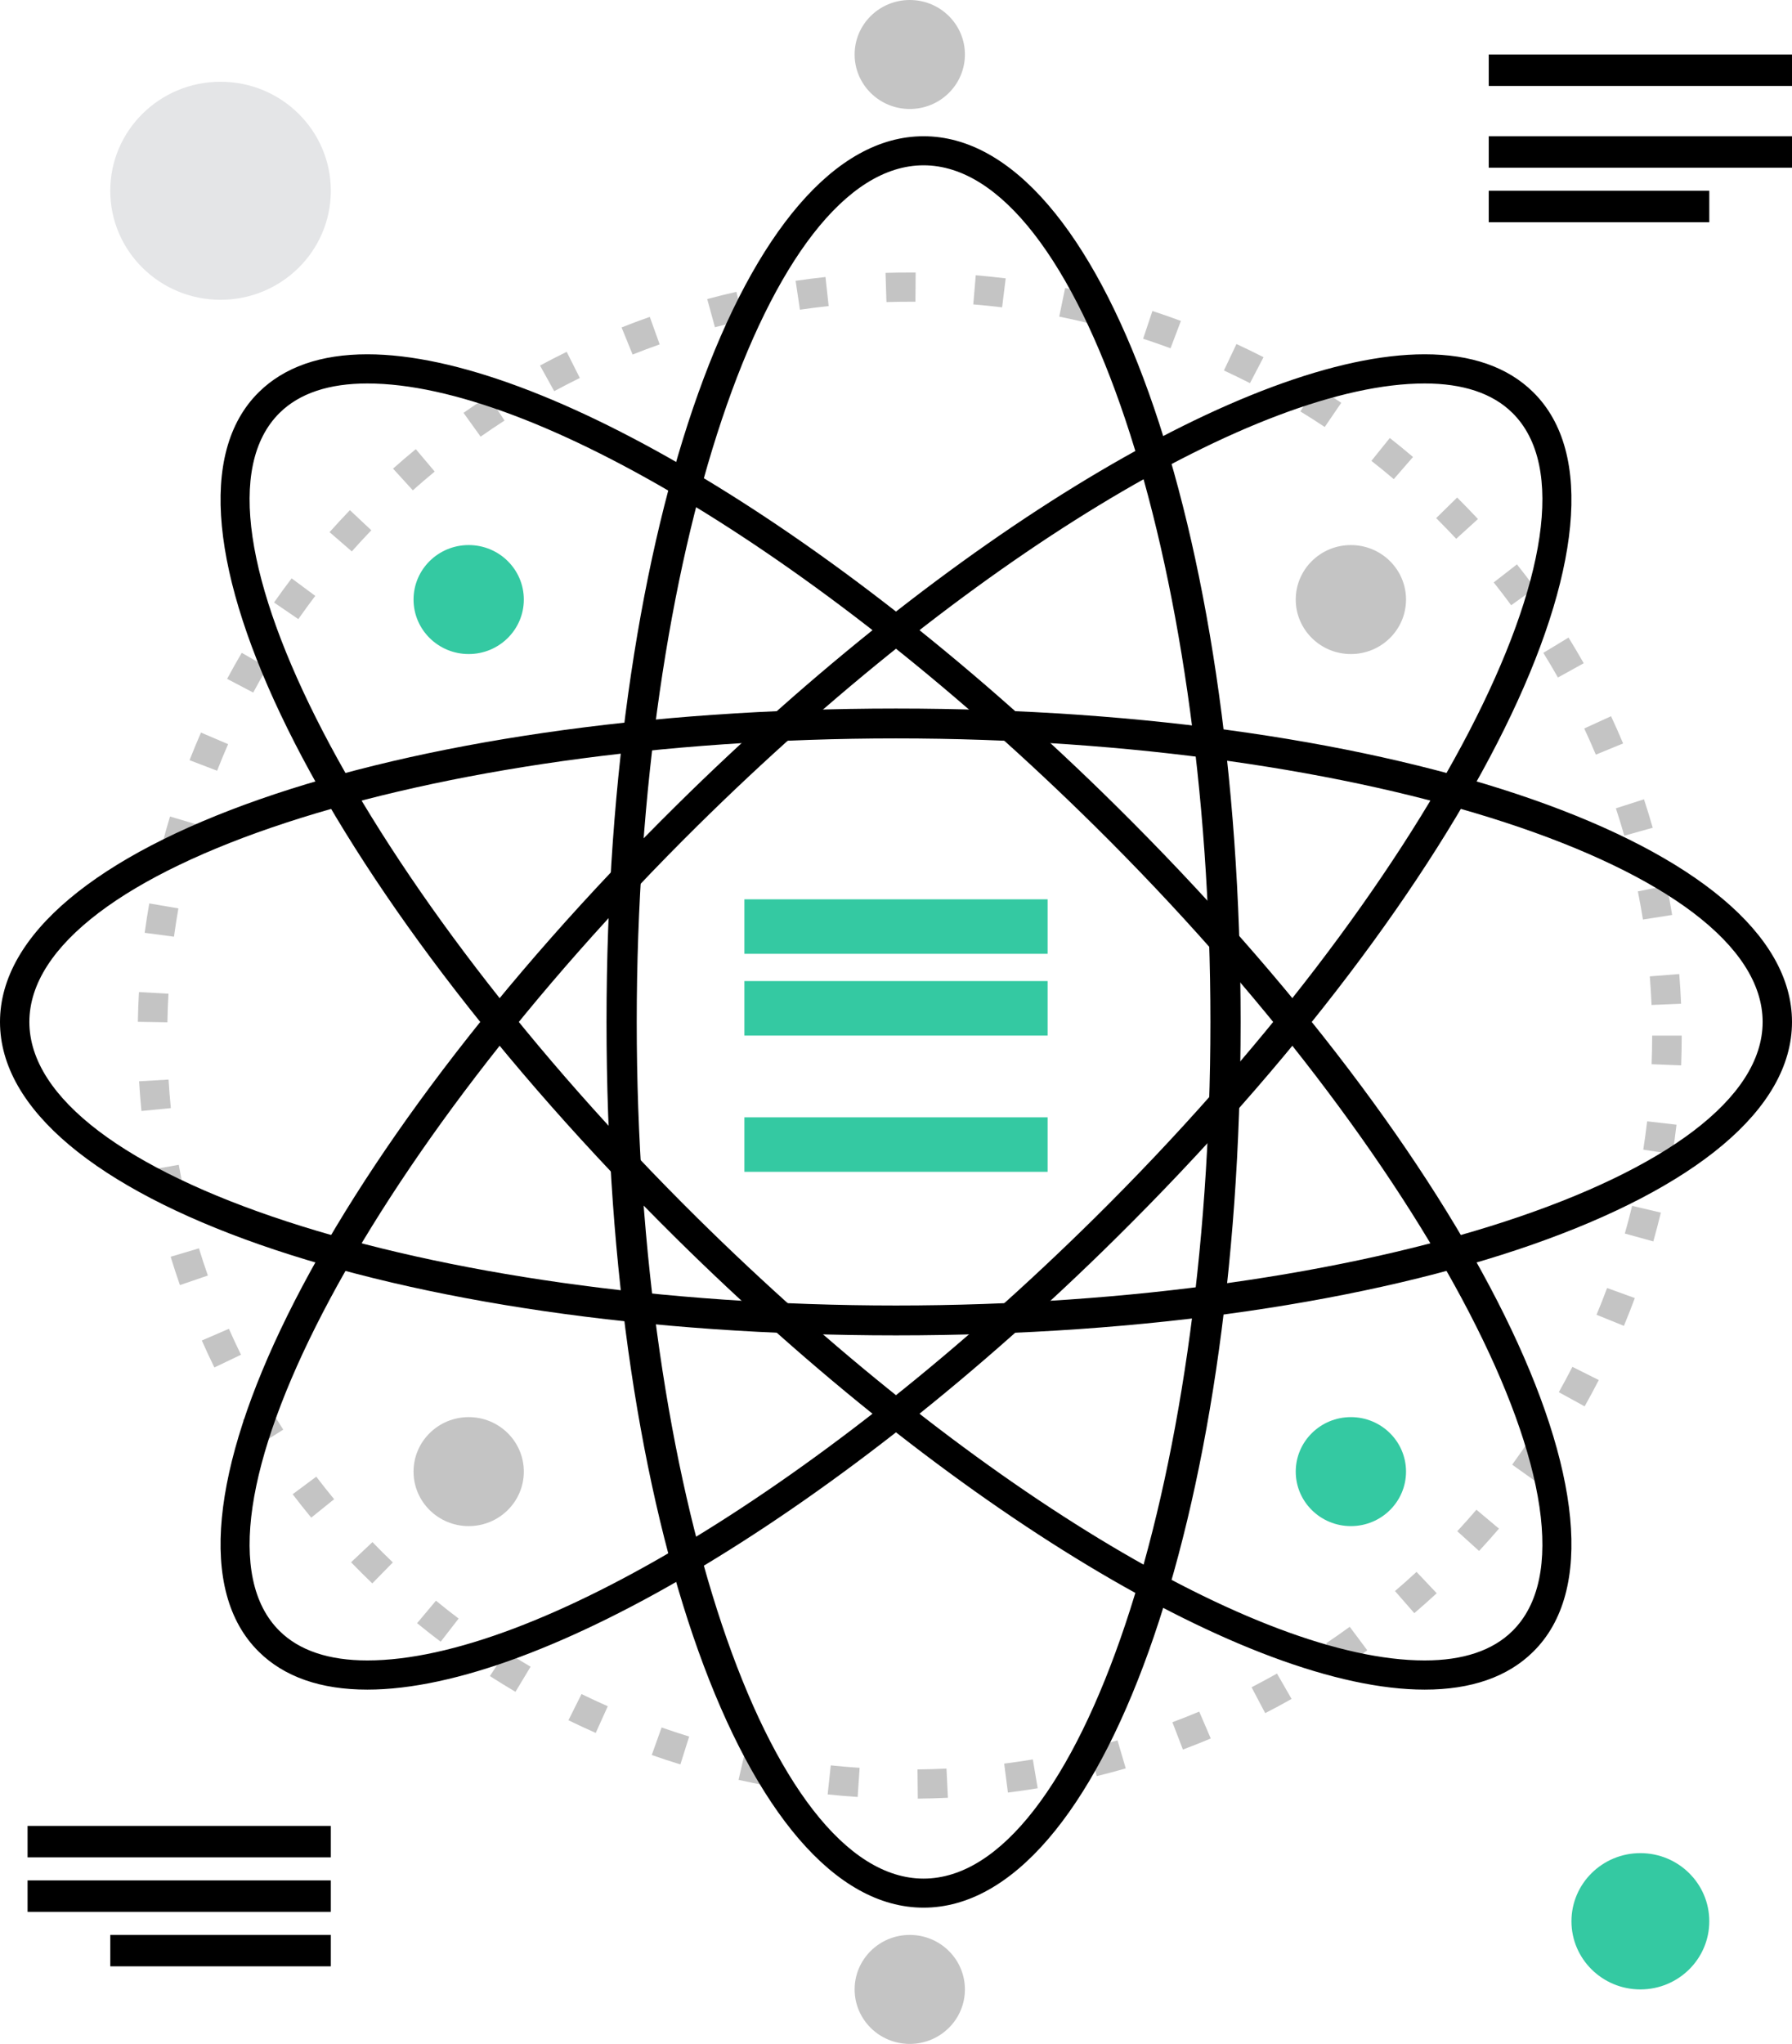 <?xml version="1.0" encoding="UTF-8"?>
<svg width="57px" height="65px" viewBox="0 0 57 65" version="1.1" xmlns="http://www.w3.org/2000/svg" xmlns:xlink="http://www.w3.org/1999/xlink">
    <!-- Generator: Sketch 49.3 (51167) - http://www.bohemiancoding.com/sketch -->
    <title>ico-special</title>
    <desc>Created with Sketch.</desc>
    <defs></defs>
    <g id="Page-1" stroke="none" stroke-width="1" fill="none" fill-rule="evenodd">
        <g id="指標パッケージ" transform="translate(-830, -1109)" fill-rule="nonzero">
            <g id="Group-10" transform="translate(751, 1047)">
                <g id="Group-18" transform="translate(63, 50)">
                    <g id="Group-3">
                        <g id="ico-special" transform="translate(16, 12)">
                            <path d="M29.194,57.2 L29.184,56.271 C29.493,56.268 29.8,56.259 30.106,56.244 L30.151,57.172 C29.834,57.187 29.515,57.197 29.194,57.2 Z M27.28,57.147 C26.96,57.126 26.643,57.099 26.326,57.065 L26.425,56.142 C26.729,56.173 27.036,56.2 27.343,56.22 L27.28,57.147 Z M32.06,57.007 L31.941,56.086 C32.247,56.047 32.55,56.003 32.852,55.953 L33.007,56.87 C32.693,56.921 32.378,56.967 32.06,57.007 Z M24.431,56.794 C24.116,56.736 23.803,56.672 23.492,56.603 L23.7,55.697 C23.998,55.763 24.299,55.825 24.602,55.881 L24.431,56.794 Z M34.883,56.485 L34.656,55.583 C34.955,55.51 35.252,55.431 35.545,55.346 L35.808,56.238 C35.502,56.326 35.193,56.409 34.883,56.485 Z M21.642,56.112 C21.335,56.018 21.032,55.918 20.731,55.812 L21.044,54.937 C21.334,55.038 21.626,55.134 21.921,55.225 L21.642,56.112 Z M37.626,55.639 L37.292,54.77 C37.579,54.663 37.864,54.55 38.145,54.432 L38.512,55.287 C38.219,55.41 37.924,55.527 37.626,55.639 Z M18.949,55.11 C18.657,54.981 18.367,54.847 18.081,54.707 L18.497,53.874 C18.772,54.008 19.051,54.137 19.332,54.262 L18.949,55.11 Z M40.244,54.481 L39.81,53.658 C40.082,53.517 40.352,53.372 40.618,53.222 L41.083,54.029 C40.807,54.185 40.527,54.335 40.244,54.481 Z M16.396,53.803 C16.121,53.64 15.849,53.474 15.582,53.302 L16.093,52.523 C16.351,52.688 16.612,52.849 16.877,53.004 L16.396,53.803 Z M42.709,53.029 L42.18,52.261 C42.434,52.09 42.685,51.915 42.932,51.735 L43.49,52.482 C43.233,52.669 42.973,52.851 42.709,53.029 Z M14.017,52.21 C13.762,52.018 13.513,51.821 13.267,51.62 L13.867,50.905 C14.103,51.099 14.344,51.288 14.588,51.473 L14.017,52.21 Z M44.986,51.301 L44.372,50.598 C44.604,50.4 44.832,50.197 45.057,49.989 L45.699,50.668 C45.465,50.884 45.228,51.095 44.986,51.301 Z M11.842,50.355 C11.612,50.135 11.388,49.911 11.167,49.683 L11.847,49.042 C12.059,49.261 12.275,49.477 12.495,49.688 L11.842,50.355 Z M47.046,49.323 L46.353,48.696 C46.56,48.472 46.763,48.244 46.962,48.012 L47.679,48.613 C47.473,48.854 47.262,49.091 47.046,49.323 Z M9.9,48.264 C9.698,48.02 9.501,47.771 9.309,47.519 L10.06,46.961 C10.245,47.203 10.434,47.442 10.628,47.677 L9.9,48.264 Z M48.861,47.122 L48.099,46.579 C48.279,46.333 48.453,46.083 48.623,45.829 L49.406,46.344 C49.229,46.606 49.047,46.866 48.861,47.122 Z M8.217,45.965 C8.046,45.699 7.88,45.43 7.719,45.158 L8.53,44.689 C8.685,44.951 8.845,45.21 9.01,45.465 L8.217,45.965 Z M50.404,44.725 L49.583,44.274 C49.732,44.008 49.876,43.74 50.015,43.468 L50.854,43.888 C50.709,44.17 50.559,44.45 50.404,44.725 Z M6.819,43.488 C6.68,43.205 6.547,42.919 6.42,42.63 L7.281,42.258 C7.404,42.536 7.532,42.811 7.665,43.083 L6.819,43.488 Z M51.653,42.165 L50.783,41.812 C50.9,41.531 51.012,41.248 51.118,40.961 L52.001,41.281 C51.89,41.579 51.774,41.874 51.653,42.165 Z M5.723,40.868 C5.619,40.57 5.521,40.27 5.428,39.967 L6.328,39.699 C6.417,39.989 6.511,40.278 6.612,40.564 L5.723,40.868 Z M52.589,39.479 L51.683,39.229 C51.766,38.938 51.843,38.644 51.914,38.348 L52.828,38.563 C52.754,38.87 52.675,39.176 52.589,39.479 Z M4.946,38.134 C4.878,37.827 4.817,37.517 4.76,37.206 L5.686,37.043 C5.74,37.343 5.799,37.641 5.865,37.937 L4.946,38.134 Z M53.198,36.705 L52.269,36.561 C52.316,36.263 52.357,35.962 52.393,35.66 L53.326,35.767 C53.29,36.082 53.247,36.395 53.198,36.705 Z M4.499,35.331 C4.468,35.018 4.442,34.703 4.424,34.387 L5.362,34.332 C5.38,34.636 5.404,34.939 5.434,35.24 L4.499,35.331 Z M53.474,33.881 L52.535,33.844 C52.546,33.542 52.552,33.239 52.552,32.934 L53.492,32.934 C53.492,33.251 53.486,33.567 53.474,33.881 Z M5.325,32.511 L4.385,32.495 C4.39,32.178 4.402,31.863 4.42,31.549 L5.359,31.602 C5.341,31.903 5.33,32.207 5.325,32.511 Z M52.533,31.96 C52.519,31.655 52.501,31.352 52.477,31.05 L53.414,30.976 C53.439,31.289 53.458,31.604 53.472,31.921 L52.533,31.96 Z M5.534,29.789 L4.602,29.665 C4.645,29.351 4.693,29.04 4.748,28.73 L5.674,28.889 C5.622,29.187 5.575,29.487 5.534,29.789 Z M52.259,29.243 C52.21,28.943 52.156,28.643 52.097,28.347 L53.019,28.165 C53.081,28.474 53.137,28.785 53.187,29.097 L52.259,29.243 Z M6.062,27.11 L5.151,26.879 C5.231,26.572 5.317,26.269 5.408,25.967 L6.308,26.233 C6.221,26.523 6.139,26.815 6.062,27.11 Z M51.666,26.577 C51.582,26.284 51.493,25.994 51.398,25.706 L52.292,25.419 C52.39,25.718 52.483,26.02 52.57,26.324 L51.666,26.577 Z M6.906,24.511 L6.029,24.175 C6.145,23.88 6.266,23.587 6.393,23.297 L7.256,23.666 C7.133,23.945 7.017,24.227 6.906,24.511 Z M50.76,23.999 C50.642,23.718 50.52,23.441 50.391,23.167 L51.244,22.777 C51.378,23.063 51.506,23.352 51.628,23.643 L50.76,23.999 Z M8.054,22.025 L7.224,21.589 C7.374,21.31 7.529,21.034 7.689,20.761 L8.502,21.227 C8.348,21.49 8.198,21.756 8.054,22.025 Z M49.555,21.546 C49.405,21.282 49.25,21.02 49.09,20.762 L49.892,20.276 C50.058,20.545 50.219,20.817 50.375,21.092 L49.555,21.546 Z M9.489,19.689 L8.716,19.161 C8.898,18.901 9.084,18.645 9.276,18.393 L10.028,18.95 C9.844,19.192 9.664,19.439 9.489,19.689 Z M48.067,19.248 C47.887,19.002 47.702,18.76 47.512,18.522 L48.251,17.948 C48.448,18.196 48.641,18.447 48.828,18.702 L48.067,19.248 Z M11.19,17.536 L10.483,16.923 C10.694,16.686 10.91,16.453 11.13,16.224 L11.811,16.864 C11.6,17.083 11.392,17.308 11.19,17.536 Z M46.319,17.135 C46.111,16.912 45.898,16.693 45.682,16.477 L46.349,15.822 C46.574,16.046 46.794,16.274 47.011,16.506 L46.319,17.135 Z M13.131,15.593 L12.502,14.903 C12.739,14.692 12.98,14.486 13.226,14.284 L13.827,14.997 C13.591,15.191 13.359,15.39 13.131,15.593 Z M44.333,15.237 C44.1,15.039 43.863,14.845 43.622,14.656 L44.207,13.929 C44.457,14.126 44.703,14.327 44.945,14.533 L44.333,15.237 Z M15.287,13.886 L14.744,13.129 C15.003,12.946 15.267,12.769 15.535,12.596 L16.048,13.374 C15.791,13.541 15.537,13.711 15.287,13.886 Z M42.137,13.579 C41.882,13.41 41.624,13.244 41.362,13.084 L41.858,12.294 C42.13,12.461 42.398,12.633 42.663,12.809 L42.137,13.579 Z M17.628,12.44 L17.177,11.625 C17.457,11.474 17.739,11.328 18.025,11.189 L18.443,12.02 C18.168,12.155 17.897,12.295 17.628,12.44 Z M39.759,12.185 C39.486,12.046 39.21,11.911 38.931,11.782 L39.329,10.941 C39.619,11.075 39.907,11.214 40.19,11.36 L39.759,12.185 Z M20.122,11.275 L19.771,10.413 C20.067,10.296 20.366,10.184 20.668,10.077 L20.983,10.952 C20.693,11.054 20.407,11.162 20.122,11.275 Z M37.232,11.076 C36.944,10.969 36.653,10.868 36.361,10.772 L36.656,9.89 C36.961,9.99 37.263,10.095 37.562,10.206 L37.232,11.076 Z M22.741,10.407 L22.495,9.51 C22.803,9.428 23.112,9.351 23.425,9.281 L23.635,10.186 C23.335,10.254 23.037,10.328 22.741,10.407 Z M34.591,10.269 C34.294,10.197 33.994,10.13 33.692,10.069 L33.88,9.159 C34.194,9.222 34.506,9.291 34.814,9.366 L34.591,10.269 Z M25.444,9.849 L25.307,8.93 C25.621,8.884 25.938,8.843 26.257,8.809 L26.358,9.733 C26.052,9.766 25.747,9.805 25.444,9.849 Z M31.875,9.774 C31.571,9.737 31.265,9.706 30.958,9.68 L31.037,8.754 C31.356,8.781 31.674,8.814 31.989,8.852 L31.875,9.774 Z M28.196,9.607 L28.167,8.678 C28.422,8.67 28.679,8.667 28.937,8.667 L29.125,8.667 L29.118,9.596 L28.937,9.596 C28.689,9.596 28.442,9.599 28.196,9.607 Z" id="Shape" fill="#C4C4C4"></path>
                            <path d="M29.377,60.667 C23.722,60.667 19.292,48.295 19.292,32.5 C19.292,16.705 23.722,4.333 29.377,4.333 C35.032,4.333 39.462,16.705 39.462,32.5 C39.462,48.295 35.032,60.667 29.377,60.667 Z M29.377,5.257 C24.431,5.257 20.253,17.733 20.253,32.5 C20.253,47.267 24.431,59.743 29.377,59.743 C34.323,59.743 38.501,47.267 38.501,32.5 C38.501,17.733 34.323,5.257 29.377,5.257 Z" id="Shape" fill="#000000"></path>
                            <path d="M28.5,42.467 C12.519,42.467 0,38.089 0,32.5 C0,26.911 12.519,22.533 28.5,22.533 C44.481,22.533 57,26.911 57,32.5 C57,38.089 44.481,42.467 28.5,42.467 Z M28.5,23.483 C13.558,23.483 0.934,27.612 0.934,32.5 C0.934,37.388 13.558,41.517 28.5,41.517 C43.442,41.517 56.066,37.388 56.066,32.5 C56.066,27.612 43.442,23.483 28.5,23.483 Z" id="Shape" fill="#000000"></path>
                            <path d="M11.684,53.733 C10.203,53.733 9.04,53.328 8.23,52.526 C4.316,48.661 10.155,36.835 21.522,25.606 C30.203,17.029 39.766,11.267 45.316,11.267 C46.797,11.267 47.96,11.673 48.77,12.474 C52.684,16.34 46.845,28.165 35.478,39.394 C26.797,47.971 17.234,53.733 11.684,53.733 Z M45.316,12.195 C39.998,12.195 30.703,17.848 22.186,26.262 C11.559,36.762 5.472,48.489 8.894,51.87 C9.522,52.49 10.461,52.805 11.684,52.805 C17.002,52.805 26.297,47.152 34.814,38.738 C45.441,28.238 51.528,16.511 48.106,13.13 C47.478,12.51 46.539,12.195 45.316,12.195 Z" id="Shape" fill="#000000"></path>
                            <path d="M45.316,53.733 C39.765,53.733 30.203,47.971 21.522,39.394 C10.155,28.165 4.316,16.34 8.23,12.474 C9.04,11.673 10.203,11.267 11.684,11.267 C17.235,11.267 26.797,17.029 35.478,25.606 C46.845,36.836 52.684,48.661 48.77,52.526 C47.96,53.328 46.797,53.733 45.316,53.733 Z M11.684,12.195 C10.461,12.195 9.522,12.51 8.894,13.13 C5.472,16.512 11.559,28.239 22.186,38.738 C30.703,47.152 39.998,52.805 45.316,52.805 C46.539,52.805 47.478,52.49 48.106,51.87 C51.528,48.489 45.441,36.761 34.814,26.262 C26.297,17.848 17.002,12.195 11.684,12.195 Z" id="Shape" fill="#000000"></path>
                            <rect id="Rectangle-path" fill="#34C9A2" x="23.677" y="28.6" width="9.646" height="1.733"></rect>
                            <rect id="Rectangle-path" fill="#34C9A2" x="23.677" y="35.533" width="9.646" height="1.733"></rect>
                            <rect id="Rectangle-path" fill="#34C9A2" x="23.677" y="31.2" width="9.646" height="1.733"></rect>
                            <ellipse id="Oval" fill="#34C9A2" cx="14.908" cy="19.067" rx="1.754" ry="1.733"></ellipse>
                            <ellipse id="Oval" fill="#34C9A2" cx="42.969" cy="46.8" rx="1.754" ry="1.733"></ellipse>
                            <ellipse id="Oval" fill="#C4C4C4" cx="42.969" cy="19.067" rx="1.754" ry="1.733"></ellipse>
                            <ellipse id="Oval" fill="#C4C4C4" cx="14.908" cy="46.8" rx="1.754" ry="1.733"></ellipse>
                            <ellipse id="Oval" fill="#C4C4C4" cx="28.938" cy="63.267" rx="1.754" ry="1.733"></ellipse>
                            <ellipse id="Oval" fill="#C4C4C4" cx="28.938" cy="1.733" rx="1.754" ry="1.733"></ellipse>
                            <ellipse id="Oval" fill="#E4E5E7" cx="7.015" cy="6.067" rx="3.508" ry="3.467"></ellipse>
                            <ellipse id="Oval" fill="#34C9A2" cx="52.177" cy="61.1" rx="2.192" ry="2.167"></ellipse>
                            <rect id="Rectangle-path" fill="#000000" x="47.354" y="1.733" width="9.646" height="1"></rect>
                            <rect id="Rectangle-path" fill="#000000" x="47.354" y="4.333" width="9.646" height="1"></rect>
                            <rect id="Rectangle-path" fill="#000000" x="47.354" y="6.067" width="7.015" height="1"></rect>
                            <rect id="Rectangle-path" fill="#000000" x="0.877" y="58.067" width="9.646" height="1"></rect>
                            <rect id="Rectangle-path" fill="#000000" x="0.877" y="59.8" width="9.646" height="1"></rect>
                            <rect id="Rectangle-path" fill="#000000" x="3.508" y="61.533" width="7.015" height="1"></rect>
                        </g>
                    </g>
                </g>
            </g>
        </g>
    </g>
</svg>